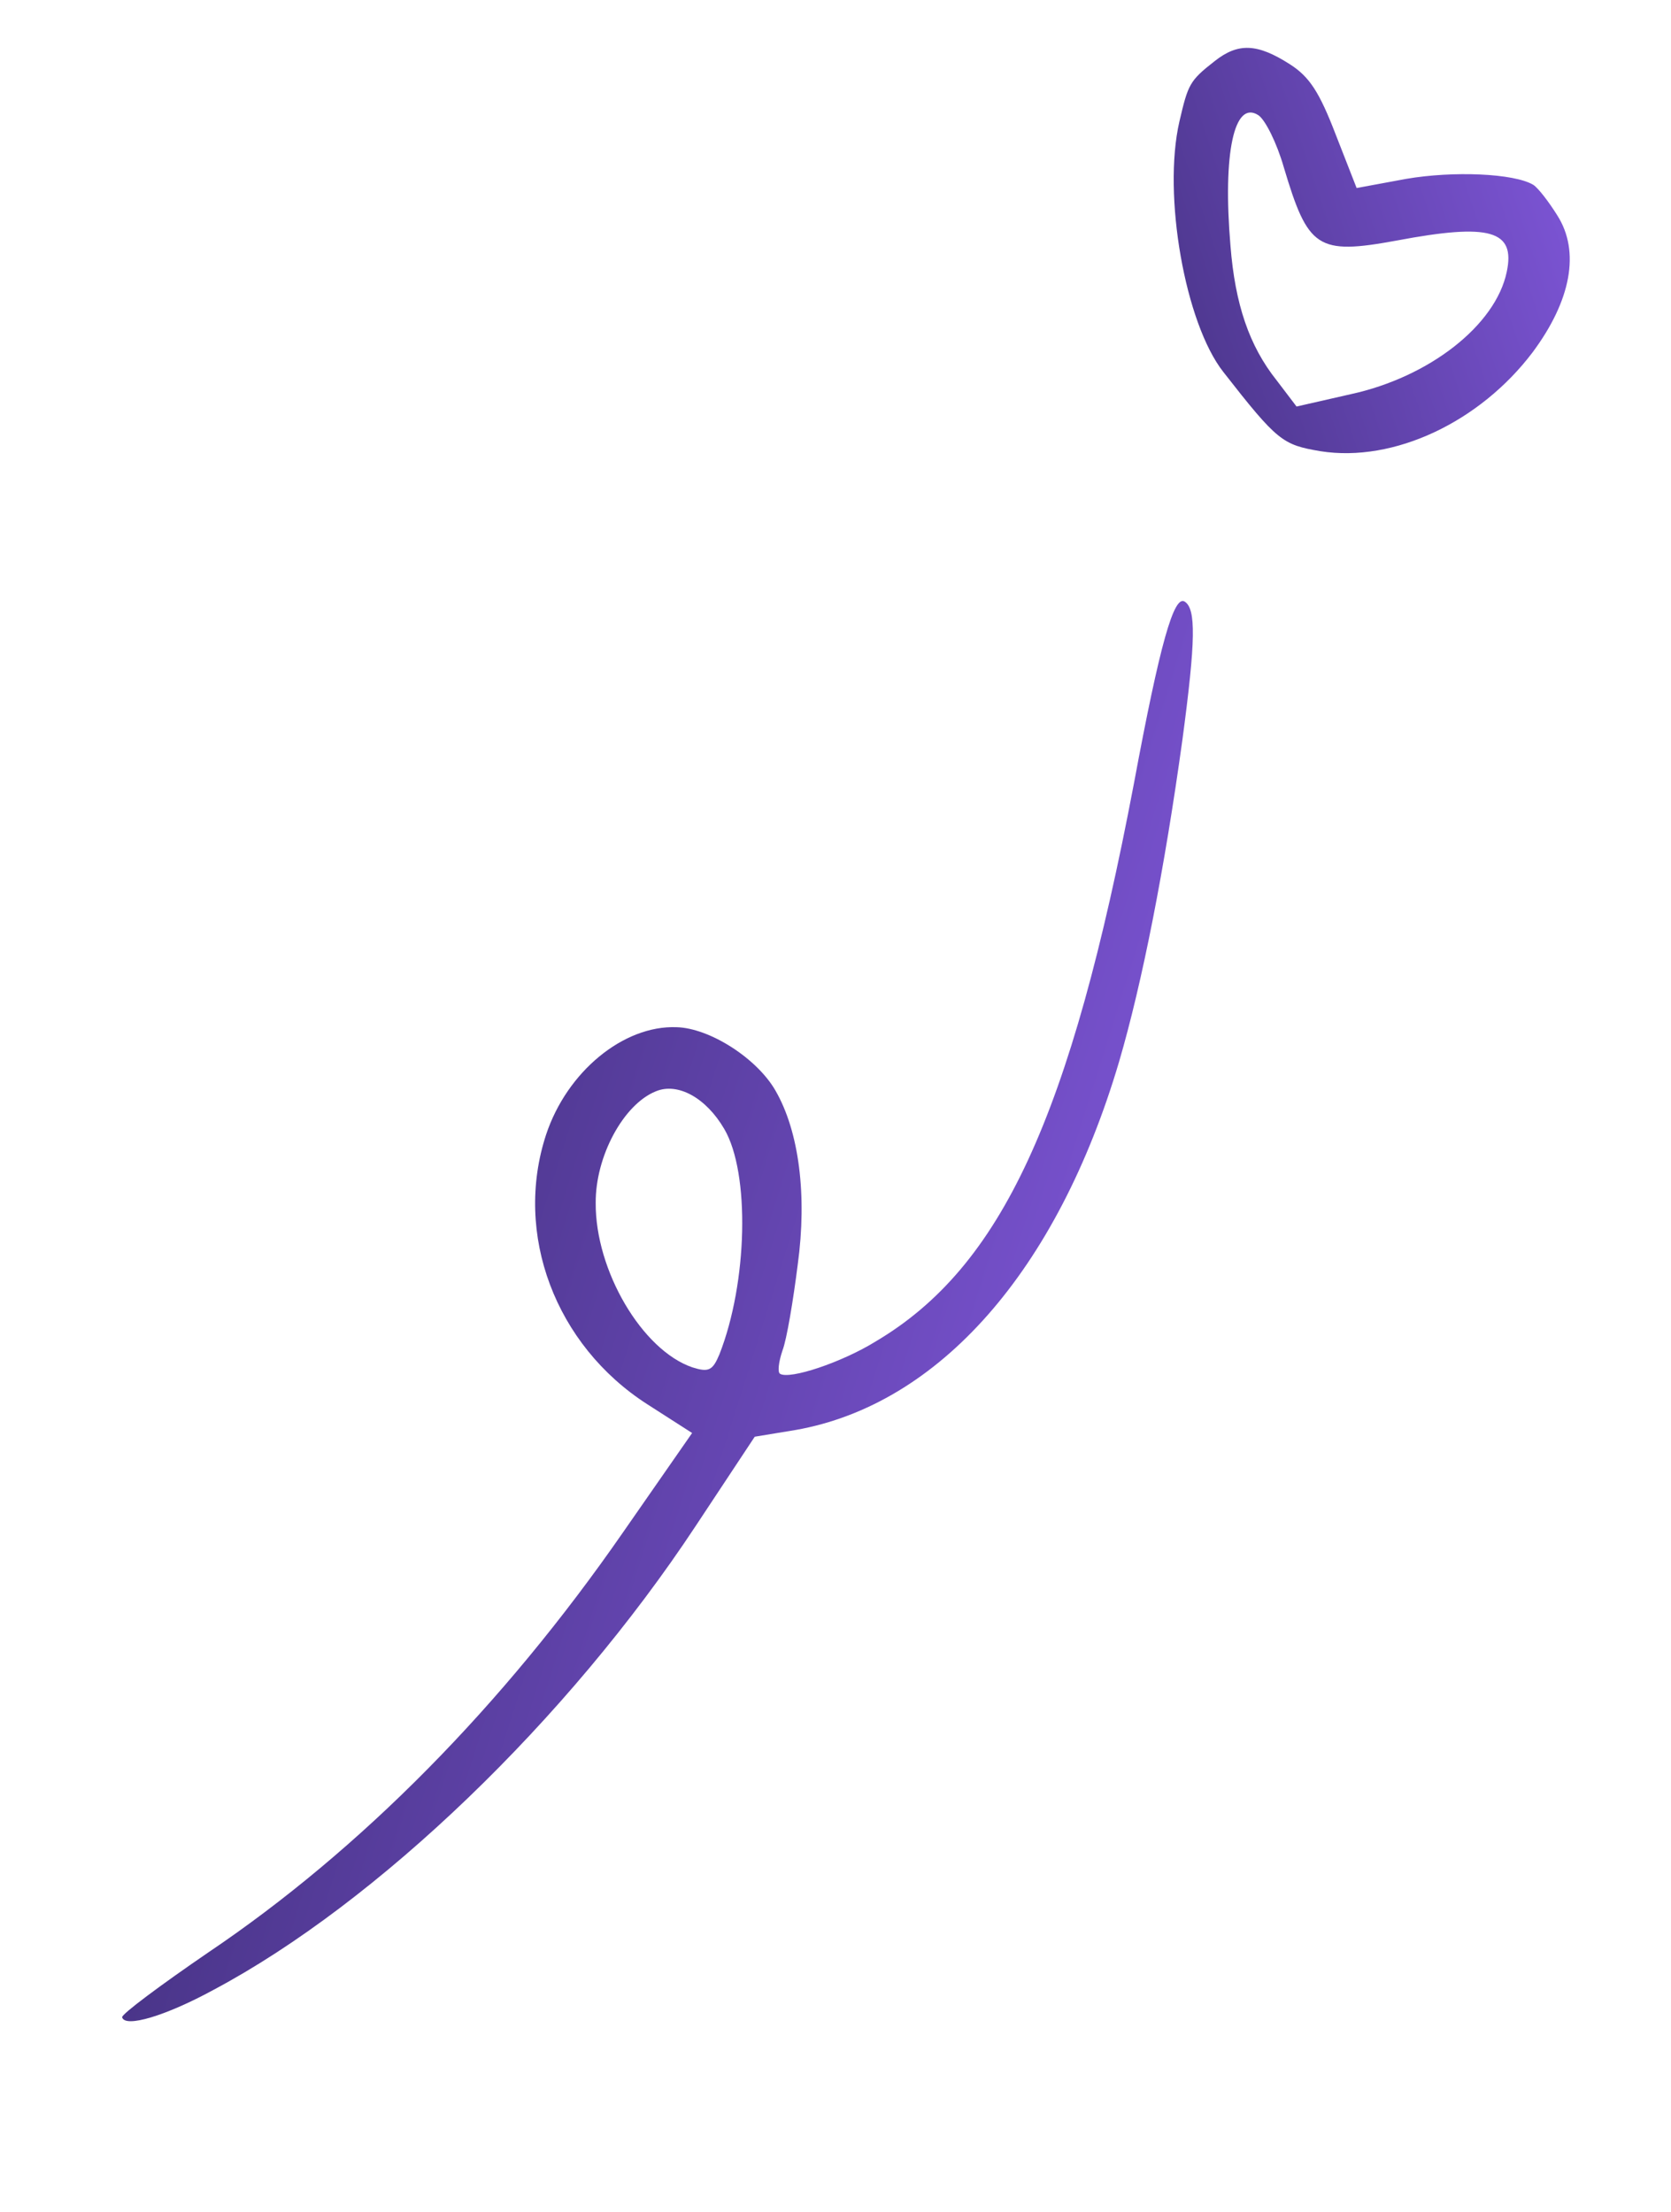 <svg width="145" height="192" viewBox="0 0 145 192" fill="none" xmlns="http://www.w3.org/2000/svg">
<path d="M102.343 10.543C100.87 16.932 102.838 28.075 106.16 32.291C110.867 38.322 111.304 38.603 114.579 39.16C120.963 40.169 128.42 36.616 132.982 30.589C136.328 26.097 137.135 21.828 135.131 18.69C134.407 17.53 133.484 16.32 133.046 16.039C131.369 15.04 126.099 14.824 122.017 15.525L117.721 16.319L115.907 11.681C114.488 7.992 113.635 6.672 111.938 5.583C109.092 3.757 107.432 3.695 105.387 5.317C103.217 7.012 103.096 7.321 102.343 10.543ZM109.186 9.993C109.788 10.38 110.798 12.417 111.395 14.498C113.505 21.565 114.291 22.147 121.212 20.875C129.3 19.348 131.512 19.995 130.747 23.596C129.784 28.228 124.039 32.725 117.213 34.211L112.507 35.283L110.79 33.023C108.391 30.017 107.172 26.379 106.774 21.338C106.088 13.255 107.106 8.659 109.186 9.993Z" fill="url(#paint0_linear_508_1993)"/>
<path d="M47.384 98.484C44.563 107.095 48.181 116.75 56.172 121.878L60.058 124.371L54.045 133.019C43.639 148.034 31.275 160.558 18.071 169.455C13.938 172.284 10.539 174.812 10.598 175.081C10.849 176.015 14.383 174.963 18.544 172.692C32.746 165.13 49.269 149.254 60.365 132.443L65.492 124.693L69.034 124.11C81.493 121.914 91.744 110.273 97.1 92.172C99.122 85.287 101.055 75.41 102.603 64.207C103.764 55.534 103.788 52.847 102.803 52.215C101.872 51.618 100.666 55.785 98.397 67.992C92.91 96.894 86.923 109.959 75.966 116.438C73.023 118.255 68.505 119.756 67.684 119.229C67.465 119.089 67.558 118.222 67.9 117.207C68.263 116.281 68.832 112.864 69.227 109.72C70.04 103.757 69.345 98.217 67.297 94.664C65.696 91.861 61.591 89.227 58.704 89.15C54.102 88.977 49.197 93.008 47.384 98.484ZM56.91 94.716C58.808 93.926 61.267 95.272 62.848 97.985C65.099 101.823 64.873 111.327 62.424 117.553C61.836 118.951 61.496 119.119 60.082 118.674C55.709 117.181 51.653 110.255 51.692 104.413C51.656 100.376 54.099 95.845 56.91 94.716Z" fill="url(#paint1_linear_508_1993)"/>
<defs>
<linearGradient id="paint0_linear_508_1993" x1="91.691" y1="25.494" x2="136.43" y2="10.585" gradientUnits="userSpaceOnUse">
<stop stop-color="#42307D"/>
<stop offset="1" stop-color="#7F56D9"/>
</linearGradient>
<linearGradient id="paint1_linear_508_1993" x1="1.395" y1="169.291" x2="78.094" y2="193.446" gradientUnits="userSpaceOnUse">
<stop stop-color="#42307D"/>
<stop offset="1" stop-color="#7F56D9"/>
</linearGradient>
</defs>
</svg>
